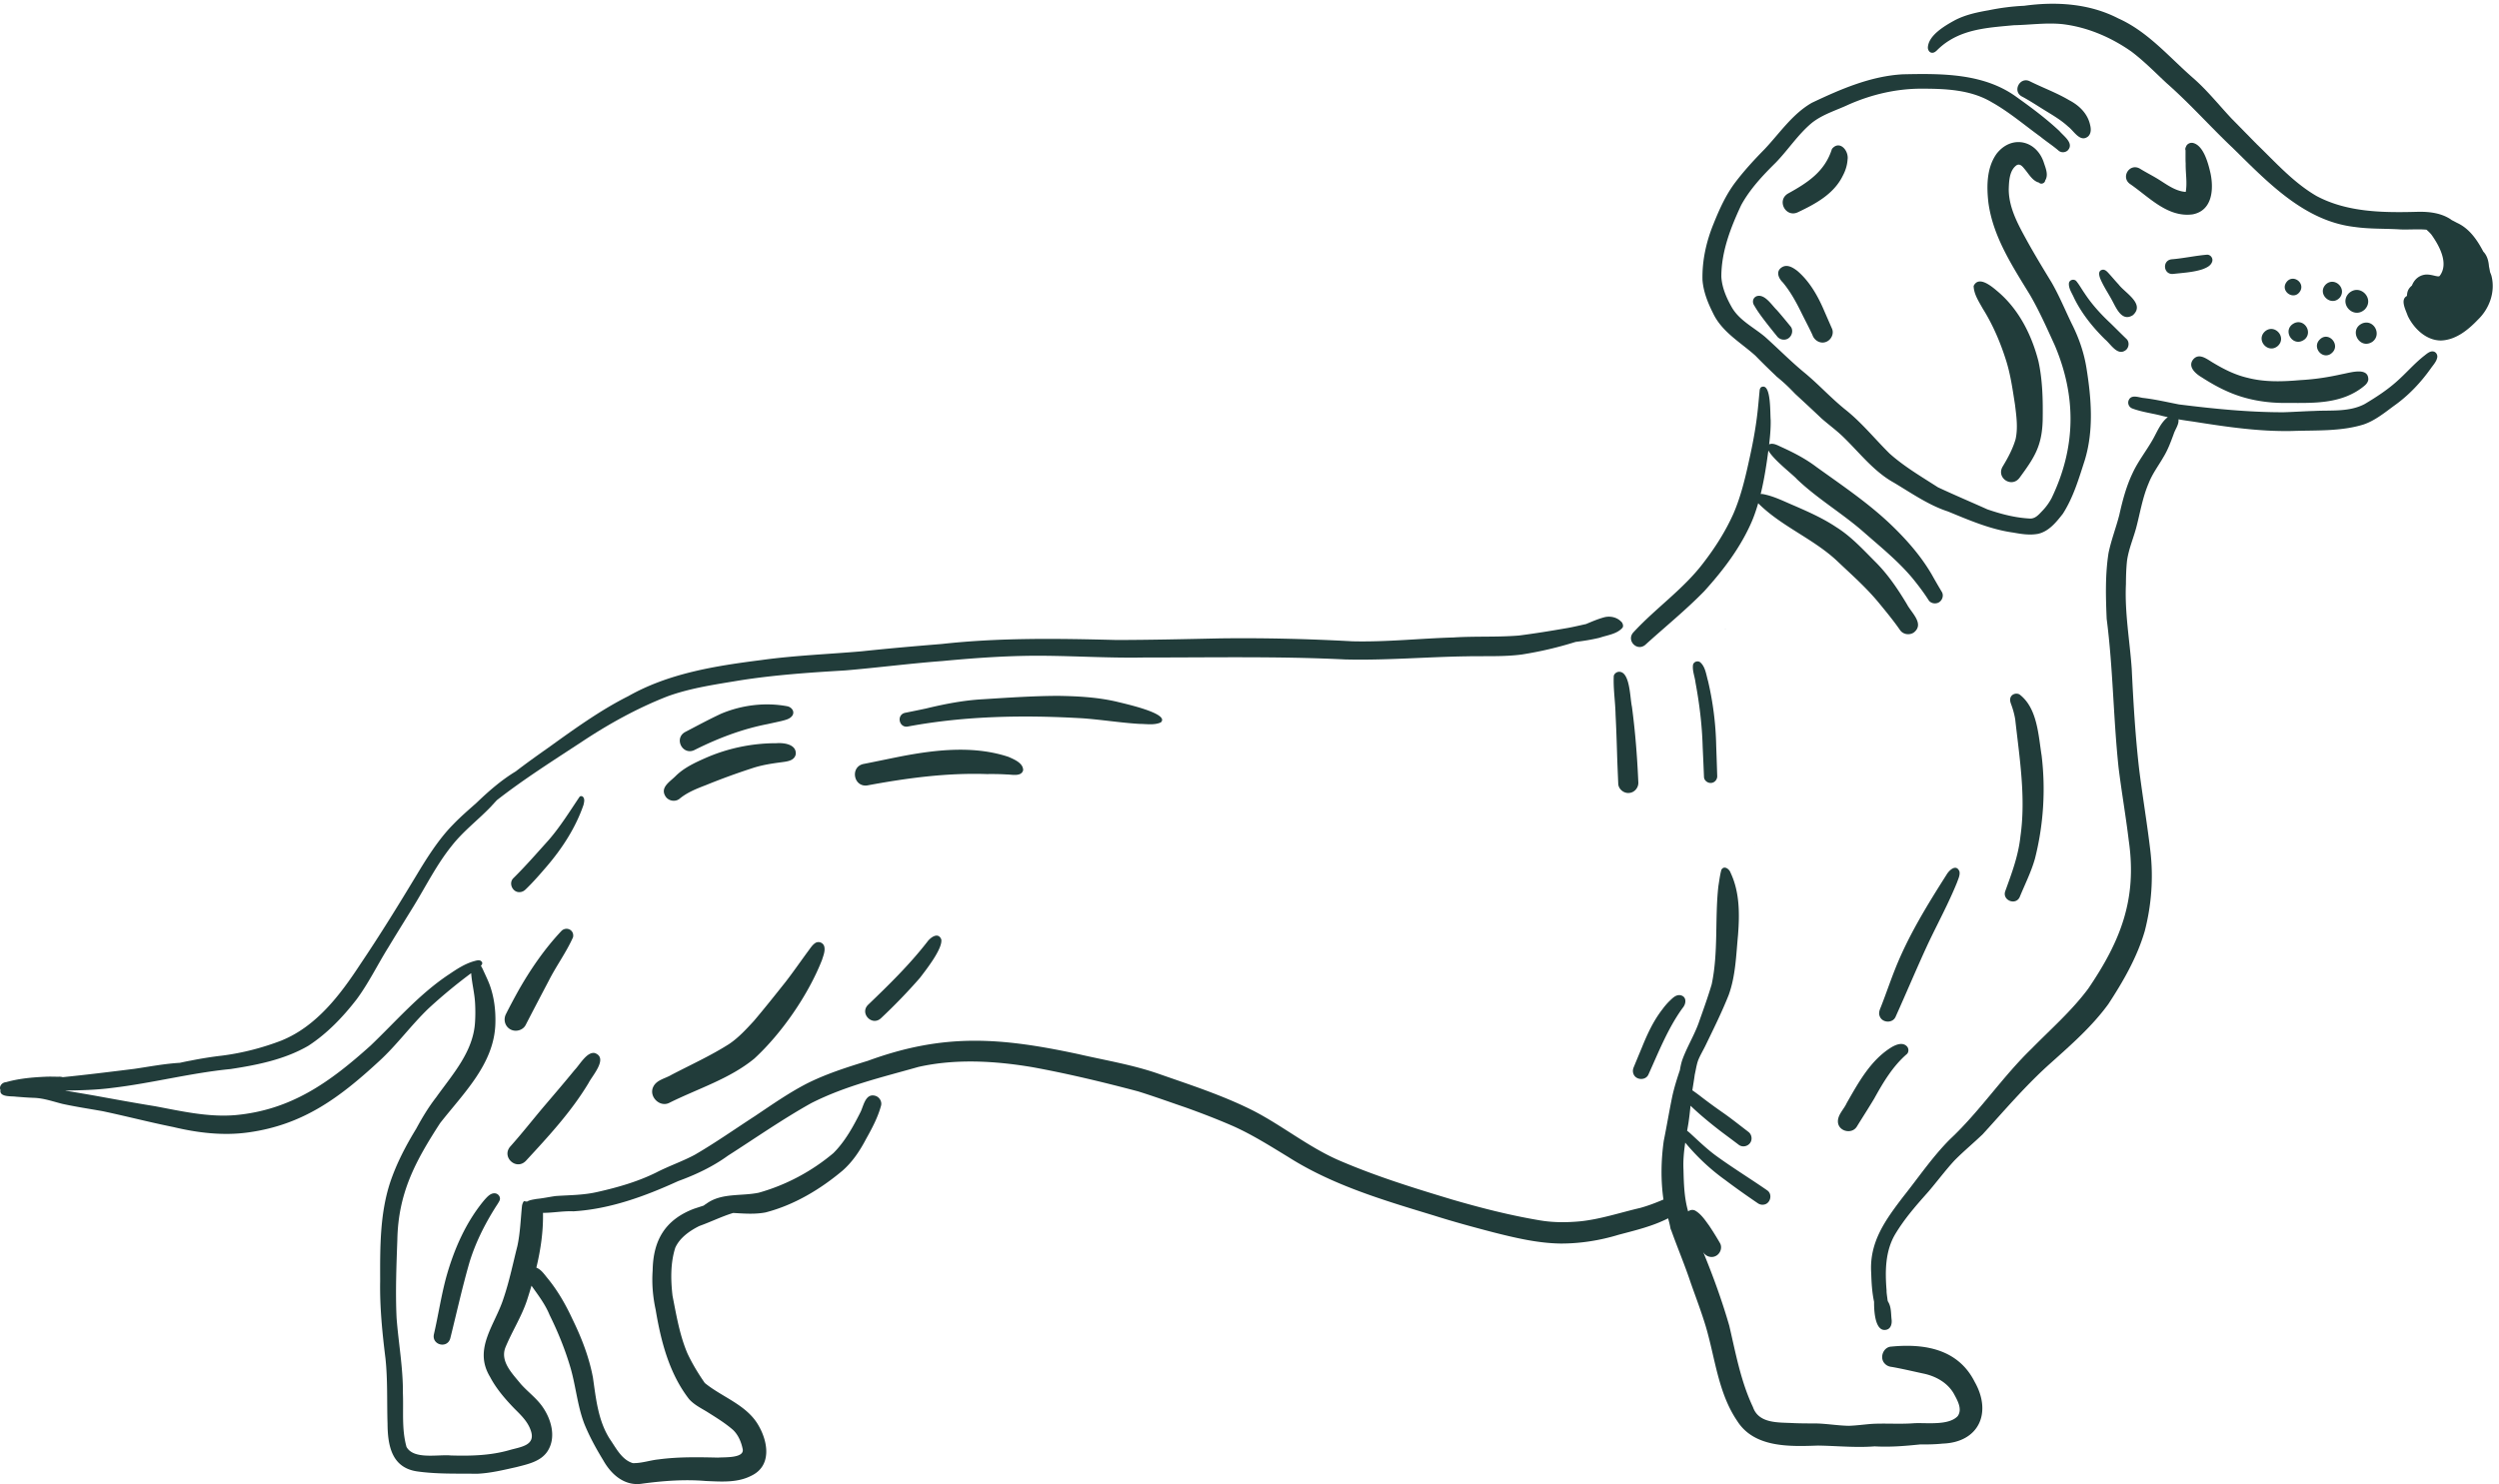 <svg xmlns="http://www.w3.org/2000/svg" xml:space="preserve" width="402.293" height="238.973"><path d="M2124.66 1366.25c8.24-8.48 16.7-16.72 25.26-24.86a.4.4 0 0 1-.06-.07c1.14-.93 2.28-1.87 3.41-2.81.08-.07.15-.14.23-.21 4.75-3.98 9.31-8.12 13.68-12.55 1.83-1.85 3.67-3.71 5.47-5.6.05-.05.1-.11.15-.16 10.68-9.88 21.38-19.73 31.91-29.77 8.57-7.54 17.86-14.24 26.1-22.2 19.88-19.17 36.98-41.98 61.56-55.59 20.73-12.39 42.35-27.41 65.2-34.82 25.91-10.61 51.67-21.88 79.66-25.69 6.45-1.19 13.11-2.26 19.74-2.29 3.23-.01 6.46.22 9.66.8 13.21 2.82 22.24 14.17 30.18 24.29 12.66 19.68 19.41 42.65 26.53 64.77 11.04 36.09 8.07 74.45 2.17 111.21-2.96 18.89-9.21 37-17.84 54.03-8.12 16.75-15.2 34.06-24.5 50.19-9.88 16.17-19.68 32.35-28.89 48.89-10.83 19.77-22.84 40.54-22.92 63.71.31 9.93.72 23.05 9.56 29.27 4.36 2.35 7.37-1.95 9.88-4.95 5-5.86 9.27-14.08 17.2-16.15 2.35-2.69 7.19-.72 7.48 2.64 3.99 6.19.94 14.1-1.26 20.43-8.38 28.04-38.99 35.48-57.46 12.02-12.17-16.94-12.29-39.3-10.03-59.25 5.54-41.46 29.25-77.19 50.56-112.16 11.3-19.5 20.42-40.19 29.78-60.65 26.4-62.22 25.62-123.76-3.79-184.9-2.94-5.51-6.53-10.61-10.87-15.12-4.58-4.78-9.02-10.5-16.37-9.66-17.92 1.06-34.2 5.5-50.54 11.06-19.9 8.95-40.02 17.45-59.78 26.69-20.06 12.91-40.98 25.11-58.78 41.09-17.95 17.8-33.85 37.67-53.83 53.39-17.74 14.47-30.88 29.14-47.95 43.45-16.96 13.85-32.32 29.53-48.59 44.09-13.69 11.63-30.99 19.77-40.31 35.76-6.48 11.39-12.01 23.95-12.75 37.2-.04 30.43 11.29 59.43 23.98 86.63 10.61 19.46 25.95 35.77 41.62 51.25 15.14 15.51 26.99 34.17 43.69 48.15 13.1 10.56 29.63 15.27 44.68 22.34 27.43 12.12 57.09 19.15 87.14 19.29 29.48-.01 60.16-.9 86.2-16.42 20.95-11.74 39.3-27.48 58.7-41.55 8.06-6.52 14.77-10.7 22.21-17.07 3.12-2.71 8.05-2.46 11.03.3 8.13 8.61-4.88 17.24-10.08 23.49-16.19 15.17-33.97 28.41-52.02 41.27-39.51 28.79-90.58 28.41-137.37 27.39-38.99-2.12-75.44-18.01-110.22-34.5-23.56-13.5-38.91-36.75-57.19-56.14-12.51-12.7-24.61-25.88-35.4-40.08-11.54-15.24-19.37-32.73-26.45-50.38-8.8-21.48-13.97-44.83-13.33-68.1 1.1-14.02 6.41-27.38 12.68-39.84 10.74-22.89 33.19-35.31 51.28-51.55m820.82 4.97c-4.05.89-7.83-2.52-10.78-4.82-12.18-9.43-22.14-21.29-33.69-31.44-11.78-10.51-25.12-19.18-38.66-27.25-18.59-9.93-40.55-7.38-60.9-8.45-12.51-.33-25-1.24-37.51-1.59-42.3-.04-84.61 4.22-126.54 9.47-14.62 2.86-29.11 6.26-43.94 7.93-5.85.95-14.22 4.24-17.04-3.21-1.42-3.87.66-8.17 4.48-9.61 11.95-4.51 24.79-5.85 37.08-9.2 1.95-.51 3.95-.82 5.92-1.26-8.76-6.78-12.77-17.59-18.09-26.94-7.92-14.01-18.08-26.67-24.77-41.36-7.63-16.06-12.08-33.27-15.94-50.55-3.98-15.31-9.74-30.14-12.94-45.67-4.14-26.25-3.37-53.19-2.26-79.67 7.77-59.944 8.02-120.502 14.45-180.604 3.72-29.641 8.78-58.68 12.3-88.008 10.21-70.879-9.8-121.386-49.01-179.109-19.88-26.758-45.06-48.789-68.33-72.469-35.6-34.34-62.96-76.18-99.1-109.98-21.14-21.192-38.01-46.192-56.62-69.559-21.52-28.242-41.22-54.93-38.68-92.512.34-11.609 1.01-23.379 3.47-34.769-.17-16.039 2.6-36.262 14.53-33.809 5.85 1.039 7.33 7.43 6.65 12.52-.8 7.129-.26 15.449-4.34 21.621-.18.457-.32 1.008-.49 1.488-.46 4.379-1.34 8.809-1.22 11.871-1.93 23.309-1.74 47.981 10.67 68.641 11.58 19.117 25.23 34.527 39.8 50.937 10.69 12.473 20.51 25.723 31.61 37.813 11.01 11.18 23.16 21.148 34.43 32.027 26.85 29.422 52.68 59.871 82.54 86.36 24.62 22.05 49.72 44.113 69.3 70.953 18.04 27.519 34.9 56.758 44.15 88.508 8.19 31.652 10.64 64.921 6.74 97.39-3.81 32.606-9.31 64.996-13.42 97.555-4.74 40.75-7.13 81.683-9.1 122.64-2.4 34.145-8.61 67.985-7.02 102.355.06 9.53.31 19.17 1.35 28.65 1.92 13.53 7.36 26.16 10.96 39.27 4.83 18.15 7.69 36.82 15.14 54.19 4.49 11.69 12.18 21.66 18.33 32.48 5.11 8.41 8.47 17.69 11.89 26.88 1.82 6.01 6.7 11.76 5.93 18.15 5.87-1.02 11.78-1.88 17.68-2.69 39.58-6.26 79.43-12.24 119.61-11.42 28.92 1.06 58.66-.75 86.64 7.85 13.65 4.62 25.04 13.86 36.49 22.32 17.7 12.41 32.68 28.22 45.16 45.82 2.96 4.2 6.9 8.24 7.7 13.47.29 3.04-1.54 6.11-4.61 6.79" style="fill:#213c3a;fill-opacity:1;fill-rule:nonzero;stroke:none" transform="matrix(.133 0 0 -.133 0 238.973)"/><path d="M3015.7 1462.65c-.47 1.68-1.18 3.26-1.79 4.88-.35 2.32-.83 4.61-1.28 6.77-.49 6.44-2.14 13.06-6.83 17.83-7.38 14.08-16.88 28.07-31.92 34.89-1.46.78-3.7 2.02-6.22 3.22a31.6 31.6 0 0 1-4.26 2.78c-11.1 6.19-24.21 7.59-36.74 7.33-41.33-1.15-85.22-.86-122.6 19.04-27.76 16.09-49.31 40.37-72.13 62.47-10.33 10.44-20.57 20.98-30.9 31.44-15.48 16.53-29.59 34.33-46.75 49.25-29.15 25.45-54.46 55.95-90.43 72-35.07 18.08-75.26 20.54-113.77 15.24-14.43-.65-28.72-2.5-42.88-5.41-14.07-2.45-28.22-5.43-40.99-12.06-12.08-6.64-32.61-18.46-32.75-33.67.35-2.98 2.25-5.93 5.61-5.78 2.1.09 3.94 1.59 5.39 2.97 4.52 4.55 9.5 8.55 14.96 11.91 23.37 14.58 51.44 15.93 78.02 18.49 19.59.39 39.18 3.3 58.76 1.35 30.18-3.56 58.82-15.83 83.6-33.2 15.49-11.69 28.9-25.46 42.62-38.26 28.14-24.71 52.97-52.84 80.16-78.55 41.9-41.02 86.27-88.56 147.67-95.59 18.35-2.64 36.98-1.79 55.45-2.99 10.01-.39 21.58.64 31.32-.32 2.14-1.89 4.22-3.83 6.03-6.06 9.4-13.24 21.39-34.89 9.87-49.92-1.18-1.01-3.29-.24-4.66-.09-4.45 1.07-9.01 2.27-13.61 1.59-7.72-1.37-12.65-6.45-15.29-13.13-1.74-1.44-3.3-3.12-4.37-5.21-1.12-2.23-1.54-4.79-1.61-7.36-8.62-4.43-1.39-17.2.95-24.15 7.37-15.39 22.55-30.04 40.55-29.8 17.88.79 32.63 12.9 44.48 25.32 13.97 13.49 21.15 33.67 16.34 52.78M2289.44 166.441c-9.93-.242-14.98-13.66-8.12-20.609 2.35-2.57 5.43-3.73 8.82-4.051 13.32-2.371 26.51-5.551 39.74-8.383 13.94-3.269 27.3-10.91 34.74-23.476 4.32-8.012 11.06-19.043 4.96-27.64-8.42-9.051-26.29-8.801-40.87-8.563-4.27.062-8.26.133-11.64-.04-9.33-.718-18.71-.64-28.07-.538-7.39.07-14.78.14-22.16-.2-9.71-.652-19.35-2.09-29.09-2.41-14.77.278-29.37 3.117-44.16 2.89-7.49.009-14.98.06-22.47.368-17.79 1.05-42.24-1.168-49.35 19.422-14.76 31.211-20.88 65.16-28.67 98.5-8.77 30.34-19.56 60.16-31.62 89.348 2.85-5.438 10.03-7.77 15.47-4.797 5.38 2.797 8.01 10.09 4.88 15.519-4.17 7.219-8.53 14.297-13.19 21.207-4.86 6.641-9.67 14.051-16.98 18.184-2.68 1.348-6.07.789-8.35-1.043-4.78 16.473-5.24 33.793-5.65 50.832-.53 10.918.56 21.687 2.13 32.418 14.15-17 30.26-32.238 48.29-45.168 12.91-9.75 26.15-19.07 39.52-28.18 2.08-1.422 4.57-2.101 7.05-1.722 8.28.902 11.28 12.73 4.27 17.363-20.34 14.09-41.48 27.058-61.5 41.59-11.12 8.117-21.05 17.687-31.14 27-1.19 1.066-2.64 2.367-4.2 3.508.5 2.839.99 5.691 1.48 8.531 1.1 7.23 1.91 14.508 2.67 21.777 14.43-14.078 34.41-29.348 37.95-32.027 6.81-5.102 13.66-10.16 20.43-15.321 4.2-3.218 10.56-2.07 13.63 2.18 3.17 4.219 2.09 10.59-2.18 13.641-9.6 7.32-19.02 14.871-28.84 21.859-10.17 7.039-20.17 14.32-29.94 21.899a232 232 0 0 1-8.87 6.421c.97 6.372 2.07 12.719 2.91 19.102 1.41 5.949 2.14 12.066 4.33 17.809 2.28 5.5 5.36 10.699 8.03 16.007 9.99 20.653 20.26 41.204 28.72 62.532 8.41 23.121 8.96 48.289 11.29 72.57 1.96 25.34 2.1 51.871-9 75.328-1.48 4.594-7.95 9.41-11.17 3.582-1.78-6.519-2.56-13.398-3.66-20.09-4.33-39.308.16-79.531-8.02-118.39-4.76-16.129-10.55-31.961-16.14-47.828-5.64-15.211-14.3-29.114-19.69-44.411-1.22-3.863-2.05-7.812-2.7-11.793-3.49-10.238-6.71-20.578-9.08-31.117-3.77-18.16-6.79-36.472-10.47-54.652-3.25-23.277-3.71-47.438-.34-70.879-9.27-3.969-18.69-7.59-28.42-10.238-24.21-5.614-48.02-13.711-72.84-16.192-16.16-1.468-32.44-1.519-48.47 1.239-35.81 5.98-71.06 14.98-105.9 25.132-47.2 14.207-92.37 28.207-137.38 47.61-36.54 15.98-67.68 41.461-102.96 59.738-36.73 18.609-76.06 31.289-114.84 44.832-31.68 11.098-64.94 16.43-97.56 23.969-94.19 20.121-162.38 25.609-254.6-8.141-25.57-7.898-51.29-16-75.184-28.219-21.551-11.289-41.524-25.3-61.7-38.82-24.109-15.629-47.683-32.238-72.535-46.68-15.183-8.152-31.605-13.671-46.894-21.589-22.188-10.961-46.133-17.86-70.207-23.289-17.473-4.141-33.785-3.911-51.246-5.102-7.723-1.051-15.317-2.77-23.09-3.512-3.949-.769-8.344-1.179-11.766-3.269-1.238.203-2.488.359-3.723.582-1.128-1.551-1.941-3.473-2.292-5.75-1.657-16.18-2.125-32.551-5.563-48.5-5.355-21.031-9.664-42.403-16.648-62.992-10.161-32.418-37.176-61.18-16.543-95.379 7.519-14.36 18.289-26.852 29.496-38.45 7.691-7.66 15.902-15.421 19.621-25.902C649.34 46.57 630.211 45.07 616.75 41.16c-23.184-6.68-47.129-7.219-71.066-6.52-4.18.4-9.364.188-14.871-.019C515.82 34.06 498.395 33.5 492.027 45c-6.027 21.54-3.476 43.129-4.367 64.98.293 30.711-5.387 60.942-7.668 91.442-1.429 31.379-.195 62.828.934 94.187 1.09 56.762 21.672 94.911 51.715 141.313 28.363 36.316 65.929 72.058 66.968 121.25.407 15.648-1.535 31.476-6.914 46.207-1.843 4.941-4.109 9.66-6.285 14.449-1.371 2.844-2.558 6.004-4.367 8.633 1.937 2 2.727 4.269-.633 6.289.016 0 .031.012.051.02-2.797.921-5.797-.211-8.535-.95-10.602-3.16-19.953-9.3-29.043-15.441-36.227-23.859-64.379-56.969-95.504-86.649-49.078-44.07-95.738-77.859-163.629-84.05-32.879-2.711-65.059 4.781-97.055 10.781-24.527 3.961-49.664 8.559-73.875 12.969a3191 3191 0 0 1-35.258 5.968c19.07.321 38.133.723 57.106 3.243 48.023 5.64 95.281 18.148 143.367 22.82 32.41 4.937 65.653 11.578 94.281 28.258 22.606 14.711 41.661 34.66 58.133 55.89 14.457 19.411 25.801 42.672 38.348 62.801-.109-.18-.195-.332-.285-.48 10.285 17.082 20.902 34.058 31.277 50.941 14.953 24.418 27.828 50.301 45.856 72.699 13.921 17.879 32.14 31.489 47.703 47.778 2.293 2.597 4.691 5.09 7.023 7.652 32.547 25.387 67.461 47.484 101.918 70.082 32.895 21.887 67.656 41.18 104.426 55.555 28.242 10.293 58.113 14.422 87.609 19.375 42.406 6.676 85.016 9.554 127.766 12.093 39.27 3.329 78.22 8.411 117.22 11.344 41.76 3.951 83.65 6.861 125.62 6.381 39.82-.44 79.63-2.869 119.47-2.07 80.78-.1 162.63 1.62 242.98-2.381 48.99-1.215 97.89 3.071 146.87 3.801 22.26.51 44.68-.7 66.81 2.21 22.58 3.56 44.01 8.63 65.06 15.24 9.8 1.19 19.56 2.74 29.21 5.08 9.2 3.19 20.66 4.34 27.38 11.95 1.92 2.21.08 6.59-1.75 7.75-4.98 5.13-12.98 6.8-19.81 5.14-7.71-2.05-15.07-5.16-22.41-8.29-7.39-1.62-14.76-3.4-22.2-4.75-19.62-3.4-39.31-6.64-59.07-9.16-26.35-2.15-52.83-.65-79.21-2.34-40.76-1.19-81.4-5.65-122.21-4.65-53.23 2.92-106.51 4.21-159.84 3.55-41.84-.91-83.73-1.88-125.59-1.96-70.65 1.81-141.16 2.96-211.56-4.81-33.53-2.73-64.55-5.42-97.16-8.89-40.67-3.53-81.525-5.01-121.998-10.672-55.175-7.023-111.453-15.875-160.515-43.672-34.164-17.148-66.348-40.519-97.024-62.57-13.226-9.281-26.39-18.699-39.215-28.539-17.457-10.539-32.832-24.051-47.531-38.133-9.472-8.43-19.113-16.676-27.906-25.836-17.836-18-32.34-41.25-45.055-62.418-21.898-36.289-44.093-72.262-67.793-107.379-24.168-36.883-52.972-74.883-95.031-91.949l.02-.023c-23.247-8.93-47.547-15.207-72.262-18.36-12.719-1.469-25.352-3.5-37.891-6.027-4.386-.75-8.719-1.731-13.066-2.652-18.863-1.122-36.328-4.579-55.086-7.309-28.688-3.563-57.859-7.191-86.606-10.07-1.671.468-3.468.679-5.203.5-5.101.058-10.183.269-15.285.031-16.191-.684-32.394-2.133-48.031-6.551-5.34-.351-8.977-5.48-6.762-9.762-.066-.23-.191-.449-.219-.699-.27-7.859 13.493-6.332 18.805-7.148 7.246-.571 14.707-1.172 21.895-1.403 11.816-.398 22.992-4.437 34.347-7.289 16.25-3.55 32.321-5.941 48.606-8.832 28.644-6.047 57.008-13.457 85.726-19.226 29.559-7.051 60.246-10.75 90.512-6.532 66.273 9.04 110.391 41.852 158.059 85.829 21.879 19.871 39.179 44.113 60.523 64.5 16.512 15.203 33.492 29.211 51.383 42.5.836-12.289 4.172-24.34 4.75-36.688.406-7.609.406-15.199-.09-22.812-2.148-35.7-27.269-63.079-47.082-90.848-9.258-11.93-17.004-24.852-24.187-38.109-12.555-20.543-23.762-41.973-31.442-64.852-12.641-38.488-12.207-79.578-12.109-119.66-.555-31.36 2.566-62.43 6.433-93.5 2.785-26.25 1.645-52.692 2.5-79.04.176-26.1 4.883-52.91 35.309-57.628 18.996-2.75 38.269-2.8 57.476-2.84 5.208-.012 10.399-.023 15.579-.101 16.214.699 32.07 4.601 47.851 8.128 13.563 3.493 29.399 6.692 37.508 19.27 10.691 16.59 4.547 38.371-5.996 53.492-7.359 10.68-18.059 18.309-26.555 27.949-9.945 12.289-25.297 27.168-18.41 44.301 7.918 19.117 19.199 36.668 25.863 56.359a652 652 0 0 1 5.621 18.192c8.004-11.32 16.524-22.332 21.836-35.313 9.618-19.437 17.907-39.57 24.243-60.32 7.437-23.508 9.015-48.5 17.855-71.578 6.23-15.422 14.301-30.04 22.945-44.223C738.957 13.148 752.934.09 770.953 0a40 40 0 0 1 6.766.559c25.304 3.39 50.914 5.312 76.406 3.171 18.367-.77 38.047-2.41 54.938 6.211 25.019 11.66 20.847 40.368 9.285 60.547-14.055 25.371-43.977 34.442-65.297 51.91-7.895 11.372-15.121 23.262-21.004 35.832-9.442 22.149-13.363 46.168-18.027 69.668-2.219 19.231-2.602 39.582 3.304 58.192 5.477 12.18 17.418 20.488 29.039 26.32 13.711 4.879 27.121 11.578 41.071 15.828 13.082-.758 26.203-1.84 39.164.633 34.554 8.93 66.14 27.879 93.152 50.57 12.11 10.59 21.08 24.168 28.51 38.309 7.19 12.871 14.26 26.031 18.13 40.34 1.34 4.84-1.72 10.082-6.3 11.781-12.17 4.02-14.56-10.902-18.27-18.961-8.99-17.871-18.81-35.969-33.1-50.219-26.275-22.14-57.282-38.671-90.384-47.953-21.285-4.449-45.301.153-63.746-13.609-.738-.399-1.777-1.129-2.871-1.981-4-1.289-7.992-2.609-11.973-3.918-34.871-13.429-49.172-38.171-49.785-74.628-1.148-15.961.266-31.981 3.641-47.59 6.378-38.114 16.336-77.043 40.406-108.114 5.785-6.52 13.715-10.57 21.094-14.976 11.007-6.953 22.277-13.75 32.113-22.313 6.488-6.21 10.019-14.757 11.762-23.437 2-11.184-22.707-9.453-29.875-10.133-23.973.543-47.973 1.031-71.809-2.16-10.52-1.02-20.762-4.848-31.367-4.52-13.324 3.98-20.301 18.32-27.731 29.063-14.316 22.347-16.793 48.84-20.496 74.449-4.613 24.699-13.812 48.289-24.812 70.801-8.184 17.68-17.887 34.656-30.313 49.738-3.894 4.731-7.519 10.289-13.371 12.621 5.242 21.778 8.469 43.969 8.027 66.328 12.231-.039 24.504 2.43 36.801 1.86 44.262 2.652 86.953 18.34 126.742 36.551 21.356 7.781 41.879 17.429 60.344 30.82 33.457 21.398 66.094 44.23 100.785 63.601 41.558 21.059 85.508 31.27 129.698 43.829 45.34 10.242 93.45 7.242 138.16-.309 42.97-7.871 85.54-18.102 127.76-29.281 19.34-6.032 38.4-12.93 57.58-19.489 19.4-6.941 38.66-14.363 57.54-22.601 23.34-10.449 44.96-24.16 66.75-37.418 53.83-34.211 115.7-52.383 176.25-70.801 23.84-7.551 47.95-14.082 72.13-20.402 26.64-6.731 53.75-13.149 81.33-13.52 23.82-.039 47.5 3.742 70.26 10.68 20.29 5.359 40.95 10.269 59.71 19.851 1.03-3.57 1.93-7.199 2.63-10.859.19-.949.43-1.891.57-2.851.09.05.17.121.25.179 7.63-21.539 16.63-42.597 23.83-64.301 6.27-17.828 13.06-35.519 18.48-53.628 11.28-38.329 14.89-80.059 37.89-113.88 20.64-32.66 63.69-30.98 97.82-29.8 16.26-.238 32.45-1.531 48.68-1.61 6.61-.03 13.23.141 19.86.66 19.12-1.05 36.27.41 55.15 2.348 9.04-.078 18.07.043 27.06.992 44.29 1.532 59.94 37.7 38.82 74.801-19.87 39.508-60.33 46.571-100.67 42.66m-200.82 868.839c-.1.18-.2.37-.3.55-.11-.04-.23-.09-.34-.13.21-.14.42-.28.64-.42m35.18-261.721c-.04.011-.07.011-.1.019l-.09-.137c.06.039.12.079.19.118m-91.49 140.179c0-.015 0-.027.01-.043-.01.012-.01.028-.01.043" style="fill:#213c3a;fill-opacity:1;fill-rule:nonzero;stroke:none" transform="matrix(.133 0 0 -.133 0 238.973)"/><path d="M1967.44 1006.3c-.05.11-.09.24-.14.35l.24-.63c-.04.09-.07.18-.1.28m23.97 9.74c23.79 21.62 48.91 41.92 71.38 64.95 23.11 25.48 44.34 53.4 57.91 85.21 2.92 6.95 5.28 14.09 7.39 21.3 28.29-28.39 67.92-43.28 96.88-71.17 17.86-16.89 34.2-31.22 49.56-49.9 8.73-10.63 17.47-21.23 25.31-32.55 3.74-5.41 11.64-6.49 16.86-2.7 12.84 10.46-3.28 23.83-8.51 33.95-10.94 18.26-22.91 36.05-38.04 51.16-14.97 14.98-29.37 30.89-47.46 42.2-15.79 10.6-33.11 18.3-50.48 25.87-12.31 5.13-24.49 11.48-37.65 14.08-1.06.26-2.26.31-3.46.21 3.26 13.3 5.64 26.83 7.6 40.34.58 4.14 1.18 8.28 1.74 12.43 5.9-11.2 30.58-29.96 34.54-34.76 25.26-24.11 55.74-41.82 81.84-64.97 20.02-17.56 40.86-34.4 58-54.91 6.97-8.53 13.67-17.35 19.58-26.65 2.5-3.92 8.2-4.9 12.16-2.76 4.37 2.37 6.45 8.39 3.8 12.81-4.34 7.21-8.51 14.5-12.65 21.84-12.75 21.64-29.5 40.77-47.5 58.19-27.9 26.97-60.17 48.61-91.57 71.18-12.83 9.74-27.08 17.18-41.7 23.84-4.68 1.98-10.58 5.85-15.6 3.55 1.19 9.81 2.05 19.65 1.87 29.53-.8 7.57.69 42.76-9.96 40.28-2.68-.39-3.33-3.02-3.48-5.3-.57-5.75-1.03-11.51-1.64-17.27-1.96-21.36-5.7-42.5-10.35-63.42-5-22.93-10.26-45.9-19.57-67.53-9.62-21.58-22.41-41.61-36.85-60.28-24.23-31.76-57.72-54.61-84.6-83.91-8.33-9.65 4.65-23.19 14.65-14.84m880.06 366.91c11.76 8.62 2.03 27.5-11.81 22.45-17.44-7.34-3.98-32.58 11.81-22.45m-28.25 58.99c-12.75-12.78 5.28-32.08 18.88-19.99 12.75 12.78-5.28 32.08-18.88 19.99m-11.07-5.37c8.66 11.14-6.45 25.51-16.98 15.9-11.36-11.37 6.47-27.89 16.98-15.9m-25.89-52.67c-6.26-9.17 4.34-21.5 14.19-15.97 15.41 9.72-3.01 30.95-14.19 15.97m-28.54 21.97c-17.05-7.63-2.39-31.44 12.13-19.69 9.25 8.52-.27 24.25-12.13 19.69m-9.04 50.69c-10.95-11.61 8.53-25.47 15.85-11.52 4.6 9.7-8.12 19.08-15.85 11.52m-11.4-78.4c10.97 10.77-4.65 27.48-16.12 17.07-10.97-10.77 4.65-27.48 16.12-17.07m-77.92-20.96c-7.36 4.12-17.39 13.19-24.8 4.36-6.87-8.76 2.9-17.2 10.15-21.48 10.07-6.48 20.48-12.49 31.46-17.29 22.56-10.1 47.28-14.16 71.89-13.86 24.31.01 49.52-1.05 72.5 8.14 7.87 3.2 15.34 7.49 21.77 13.06 2.06 1.76 3.81 4.17 4.24 6.88.44 15.91-21.87 8.56-31.25 6.91-17.2-3.87-33.62-6.41-51-7.33-21.41-1.86-43.01-2.66-64.01 2.81-14.62 3.4-28.13 10.1-40.95 17.8m-114.98 95.14c-4.44 4.73-8.53 9.77-12.96 14.52-1.61 1.68-3.43 3.34-5.88 3.44-8.66-.96-3.3-11.46-.97-16.14 3.92-7.9 8.91-15.22 12.92-23.09 4.89-9.22 11.59-23.82 24.13-15.84 15.15 13.58-9.58 26.93-17.24 37.11m-51.26 4.12c-2.62 2.89-7.82 1.79-8.87-2.06-.86-6.56 3.75-12.6 6.21-18.45 9.26-18.87 22.54-35.34 37.45-50.05 7.05-5.77 15.35-21.12 25.57-12.61 3.54 3.34 4.04 9.66.37 13.16-6.59 6.3-12.97 12.79-19.49 19.15-11.75 10.97-22.58 22.9-31.41 36.38-3.33 4.77-6.14 9.98-9.83 14.48m158.57 31.98c-14.37-1.15-28.74-4.44-43.21-5.59-11.62-1.36-10.07-18.5 1.57-17.75 11.89 1.38 24.04 1.9 35.51 5.58 4.74 1.75 10.43 4.13 12.04 9.38 1.3 3.96-1.77 8.23-5.91 8.38m-62.53 93.25c-6.31 3.7-12.82 7.05-19.05 10.91-12.55 7.26-23.72-10.65-11.66-18.76 22.75-15.64 45.22-40.64 75.42-36.59 23.63 4.43 25.77 29.59 21.83 49.15-2.62 11.62-8.24 34.33-21.38 37.32-3.49.75-7.55-1.32-8.5-4.83 0 .03-.01.06-.01.09-.64-1.24-1.06-2.64-.48-4.1.08-4.95-.13-11.74.19-16.08-.24-11.44 2.07-23.01.07-34.36-13.83.94-24.87 10.58-36.43 17.25m-104.43 93.65c-15.39 9.13-32.25 15.24-48.22 23.21-11.55 5.37-20.73-11.65-9.81-18.27 8.33-4.42 16.25-9.51 24.23-14.52 11.07-6.98 22.72-13.32 32.38-22.27 6.88-5.1 14.45-19.71 24.1-11.89 3.92 3.66 3.64 9.42 2.38 14.18-2.99 13.49-13.17 23.37-25.06 29.56m-80.79-443.52c-8.05-13.9 11.45-26.46 20.81-13.05 17.81 24.26 26.82 38.1 27.69 69.29.38 23.76-.03 48.03-5.13 71.32-8.28 32.31-24.12 63.6-50.11 85.17-6.9 5.86-22.37 18.79-28.33 6.01.24-9.92 6.26-18.8 10.95-27.27 12.52-19.99 21.75-41.81 28.75-64.29 5.16-16.91 7.56-34.41 10.31-51.82 1.73-13.95 3.81-28.34.74-42.22-3.45-11.75-9.36-22.7-15.68-33.14m-193.44 352.22c3.23 6.01 5.32 12.62 5.76 19.44 1.78 11.04-9.77 24.17-18.89 13-8.56-27.26-29.1-40.73-52.99-53.91-14.55-8.33-2.8-30.24 12.22-22.53 21.2 10.09 43.15 21.97 53.9 44m-36.83-192.56c2.18-6.85 9.68-11.43 16.65-8.59 6.07 2.33 9.81 9.81 7.11 15.98-2.95 6.76-5.91 13.5-8.85 20.26-7.75 18.35-17.73 36.5-33.04 49.63-5.13 3.94-12.17 8.46-18.6 4.53-7.86-4.79-4.46-13.2.95-18.45 9.64-11.54 16.73-24.88 23.31-38.32 4.4-8.82 9.01-17.54 12.47-25.04m-67.52 46.67c-4.91-2.1-5.54-7.7-2.59-11.64 3.85-6.71 8.55-12.98 13.25-19.12 4.58-5.96 9.31-11.84 14.06-17.68 3.21-4.39 9.73-5.59 14.14-2.26 4.26 3.08 5.79 9.87 2.27 14.13-5.44 6.64-10.86 13.31-16.55 19.75-6.25 5.92-14.69 20.13-24.58 16.82m300.94-720.439c-3.75-10.891 12.59-17.602 17.51-7.051 6.32 15.43 13.93 30.371 18.47 46.481 10.32 40.593 13.1 83.093 8.12 124.695-3.99 24.945-5.14 57.781-26.87 74.23-4.28 2.27-10.14.098-11.1-4.855-.76-2.988.79-6.301 1.76-9.102 1.88-5.363 3.33-10.859 4.24-16.472 5.23-46.891 13.01-94.516 6.29-141.477-2.46-23.422-10.54-44.691-18.42-66.449m-136.94-188.422c-25.65-15.398-40.44-42.73-54.89-67.937-3.51-7.973-12.02-15.071-10.49-24.372 1.98-10.519 17.19-13.378 22.76-4.121 7 11.352 14.26 22.563 21.1 34.012 10.81 19.578 22.67 39.438 39.65 53.961 2.27 2.477 2.14 6.699-.16 9.109-5.03 5.25-12.54 2.368-17.97-.652m-278.13 45.34c-10.7-13.758-18.02-29.598-24.53-45.68-3.38-8.109-6.74-16.219-10.09-24.347-1.02-2.5-1.31-5.102-.36-7.704 2.59-8.027 14.95-8.738 18.28-.886 12.4 27.379 23.7 56.168 41.35 80.449 4.67 5.359 5.11 14.437-3.51 15.527-5.01.344-8.9-3.769-12.21-6.957-3.26-3.14-6.27-6.75-8.93-10.402M586.168 343.801c-22.211-26.672-36.395-59.121-45.801-92.321-6.336-23.121-9.793-46.89-15.195-70.242-2.688-13.047 16.473-17.687 19.887-4.636 7.621 30.589 14.562 62.039 23.304 92.257 7.094 23.032 17.883 44.661 30.617 65.071 1.899 3.152 4.149 6.082 5.719 9.41 1.664 3.898-1.402 8.23-5.406 8.66-5.578.602-9.738-4.469-13.125-8.199m50.277 47.461c27.41 29.718 54.973 59.429 75.907 94.25 4.554 9.078 24.097 30.179 7.761 36.277.004 0 .008.012.016.012-9.676 2.168-18.465-14.219-24.512-20.36-12.312-15.07-24.957-29.812-37.574-44.613-13.5-15.996-26.402-32.469-40.355-48.078-11.086-12.609 6.976-29.539 18.757-17.488m-18.55 159.187c6.367-3.429 15.132-1.09 18.457 5.563 9.183 17.859 18.543 35.648 27.882 53.429 9.063 17.879 21.161 34.27 29.332 52.528 1.942 8.34-7.281 13.57-13.683 8.062-20.649-21.793-38.172-47.383-52.93-73.511-5.023-9.122-9.957-18.301-14.621-27.61-3.32-6.629-1.117-14.871 5.563-18.461m18.234 169.422c9.273 8.91 17.711 18.668 26.066 28.418 18.629 21.832 34.754 46.801 44.086 74.027.696 3.063 1.785 6.946-.527 9.567-1.055 1.203-2.871 1.433-4.137.383-12.062-17.864-23.605-36.625-37.832-52.907-13.902-15.437-27.586-31.16-42.379-45.75-6.234-6.097-.879-17.629 7.785-16.918 2.739.118 5 1.34 6.938 3.18M790.613 480.77c-5.441-11.469 7.657-24.809 19.184-19.372 34.601 17.332 73.07 28.93 103.289 53.782 33.285 30.718 65.371 77.3 81.898 119.468 1.602 5.192 4.02 10.723 2.7 16.204-1.211 4.519-6.567 6.718-10.61 4.378-4.09-2.582-6.543-6.992-9.461-10.73-8.992-12.25-17.609-24.738-26.918-36.75-12.609-15.828-25.203-31.73-38.308-47.16-9.289-10.051-18.598-20.281-30.043-27.93-22.254-14.129-46.367-25.07-69.715-37.25-7.469-4.531-18.078-6.031-22.016-14.64m331.527 175.441c-21.43-27.531-46.41-51.973-71.55-76.082-10.3-10.469 5.11-26.27 15.85-16.008 16.43 15.449 32.18 31.711 47 48.699 7.18 9.41 27.77 35.418 25.88 46.578-3.72 9.512-13.3 2.321-17.18-3.187M805.898 832.039c3.75-5.09 11.399-6.359 16.438-2.465 9.484 7.938 20.992 12.379 32.398 16.781a814 814 0 0 0 55.645 20.301c11.664 3.91 23.82 5.758 35.976 7.332 6.598.918 15.258 1.758 16.825 9.68.992 12.094-14.43 14.008-23.465 13.309-29.246.035-58.613-6.032-85.418-17.762-13.121-5.789-26.547-11.961-36.785-22.258-6.938-6.887-19.246-13.816-11.614-24.918m35.11 56.91c27.969 13.989 57.269 25.211 88.035 31.168 5.527 1.254 11.09 2.387 16.617 3.688 4.793 1.273 10.563 2.316 13.485 6.746 3.121 4.976-1.157 10.222-6.29 11.168-26.632 5.015-54.914 1.476-79.867-8.957-14.875-6.918-29.351-14.758-43.902-22.348-13.871-8.047-2.402-29.027 11.922-21.465m353.432-29.332c7.91.113 15.79.016 23.7-.461 6.31.032 18.06-3.105 20.24 5.063.17 8.812-10.9 13.144-17.68 16.215-41.64 13.804-87.03 8.828-129.37.754-15.61-3.083-31.16-6.403-46.78-9.473-15.7-4.016-11.33-27.852 4.89-25.895 47.88 8.903 96.21 15.45 145 13.797m210.97 62.637c-.14-.066-.3-.07-.45-.133-.02-.019-.02-.035-.04-.055.19.051.31.094.49.188M1351.96 947.184c-23.27 5.445-47.26 6.738-71.08 7.117-30.36-.098-60.69-2.188-90.98-4.086-23.66-1.285-46.54-5.781-69.1-11.231-8.53-1.836-17.08-3.558-25.63-5.277-10.61-2.824-6.74-18.992 4.21-16.418 69.52 12.922 140.81 13.945 211.24 9.836 22.74-1.664 45.29-5.336 68.04-6.738 8.65-.008 18.2-1.864 26.3 1.734 12.2 10.867-46.14 23.242-53 25.063m1016.81-218.762c1.44 4.187 3.88 8.777 2.93 13.258-3.82 9.519-12.41 1.718-15.69-3.989-23.37-36.761-46.5-74.32-62.5-114.972-5.86-14.778-10.93-29.86-16.76-44.66-1.51-3.637-3.23-7.508-1.63-11.43 2.84-8.438 15.81-9.109 19.32-.789 13.15 29.18 25.49 58.699 38.93 87.75 11.77 24.949 25.03 49.23 35.4 74.832m-311.13 266.75c-3 1.933-7.37.461-8.38-3.024-1.15-7.203 2.11-14.429 2.93-21.582 4.77-25.679 7.98-51.64 8.7-77.761.56-12.235 1.12-24.465 1.6-36.707.16-4.368 4.58-7.621 8.76-7.231 4.36.356 7.6 4.453 7.23 8.762-.37 12.113-.78 24.238-1.22 36.351-.52 26.364-3.86 52.637-9.88 78.309-2.3 7.731-3.18 17.481-9.74 22.883m-104.34-16.551c-.8-15.605 1.89-31.488 2.16-47.176.81-15.558 1.33-31.113 1.8-46.691.37-12.336.93-24.676 1.44-37.012.38-6.519 6.87-11.719 13.3-10.98 6.6.519 11.59 6.765 10.98 13.293-1.33 30.453-3.67 60.883-7.72 91.101-2.34 10.114-2.13 41.723-15.06 42.282-3.01.179-6.05-1.911-6.9-4.817" style="fill:#213c3a;fill-opacity:1;fill-rule:nonzero;stroke:none" transform="matrix(.133 0 0 -.133 0 238.973)"/></svg>
